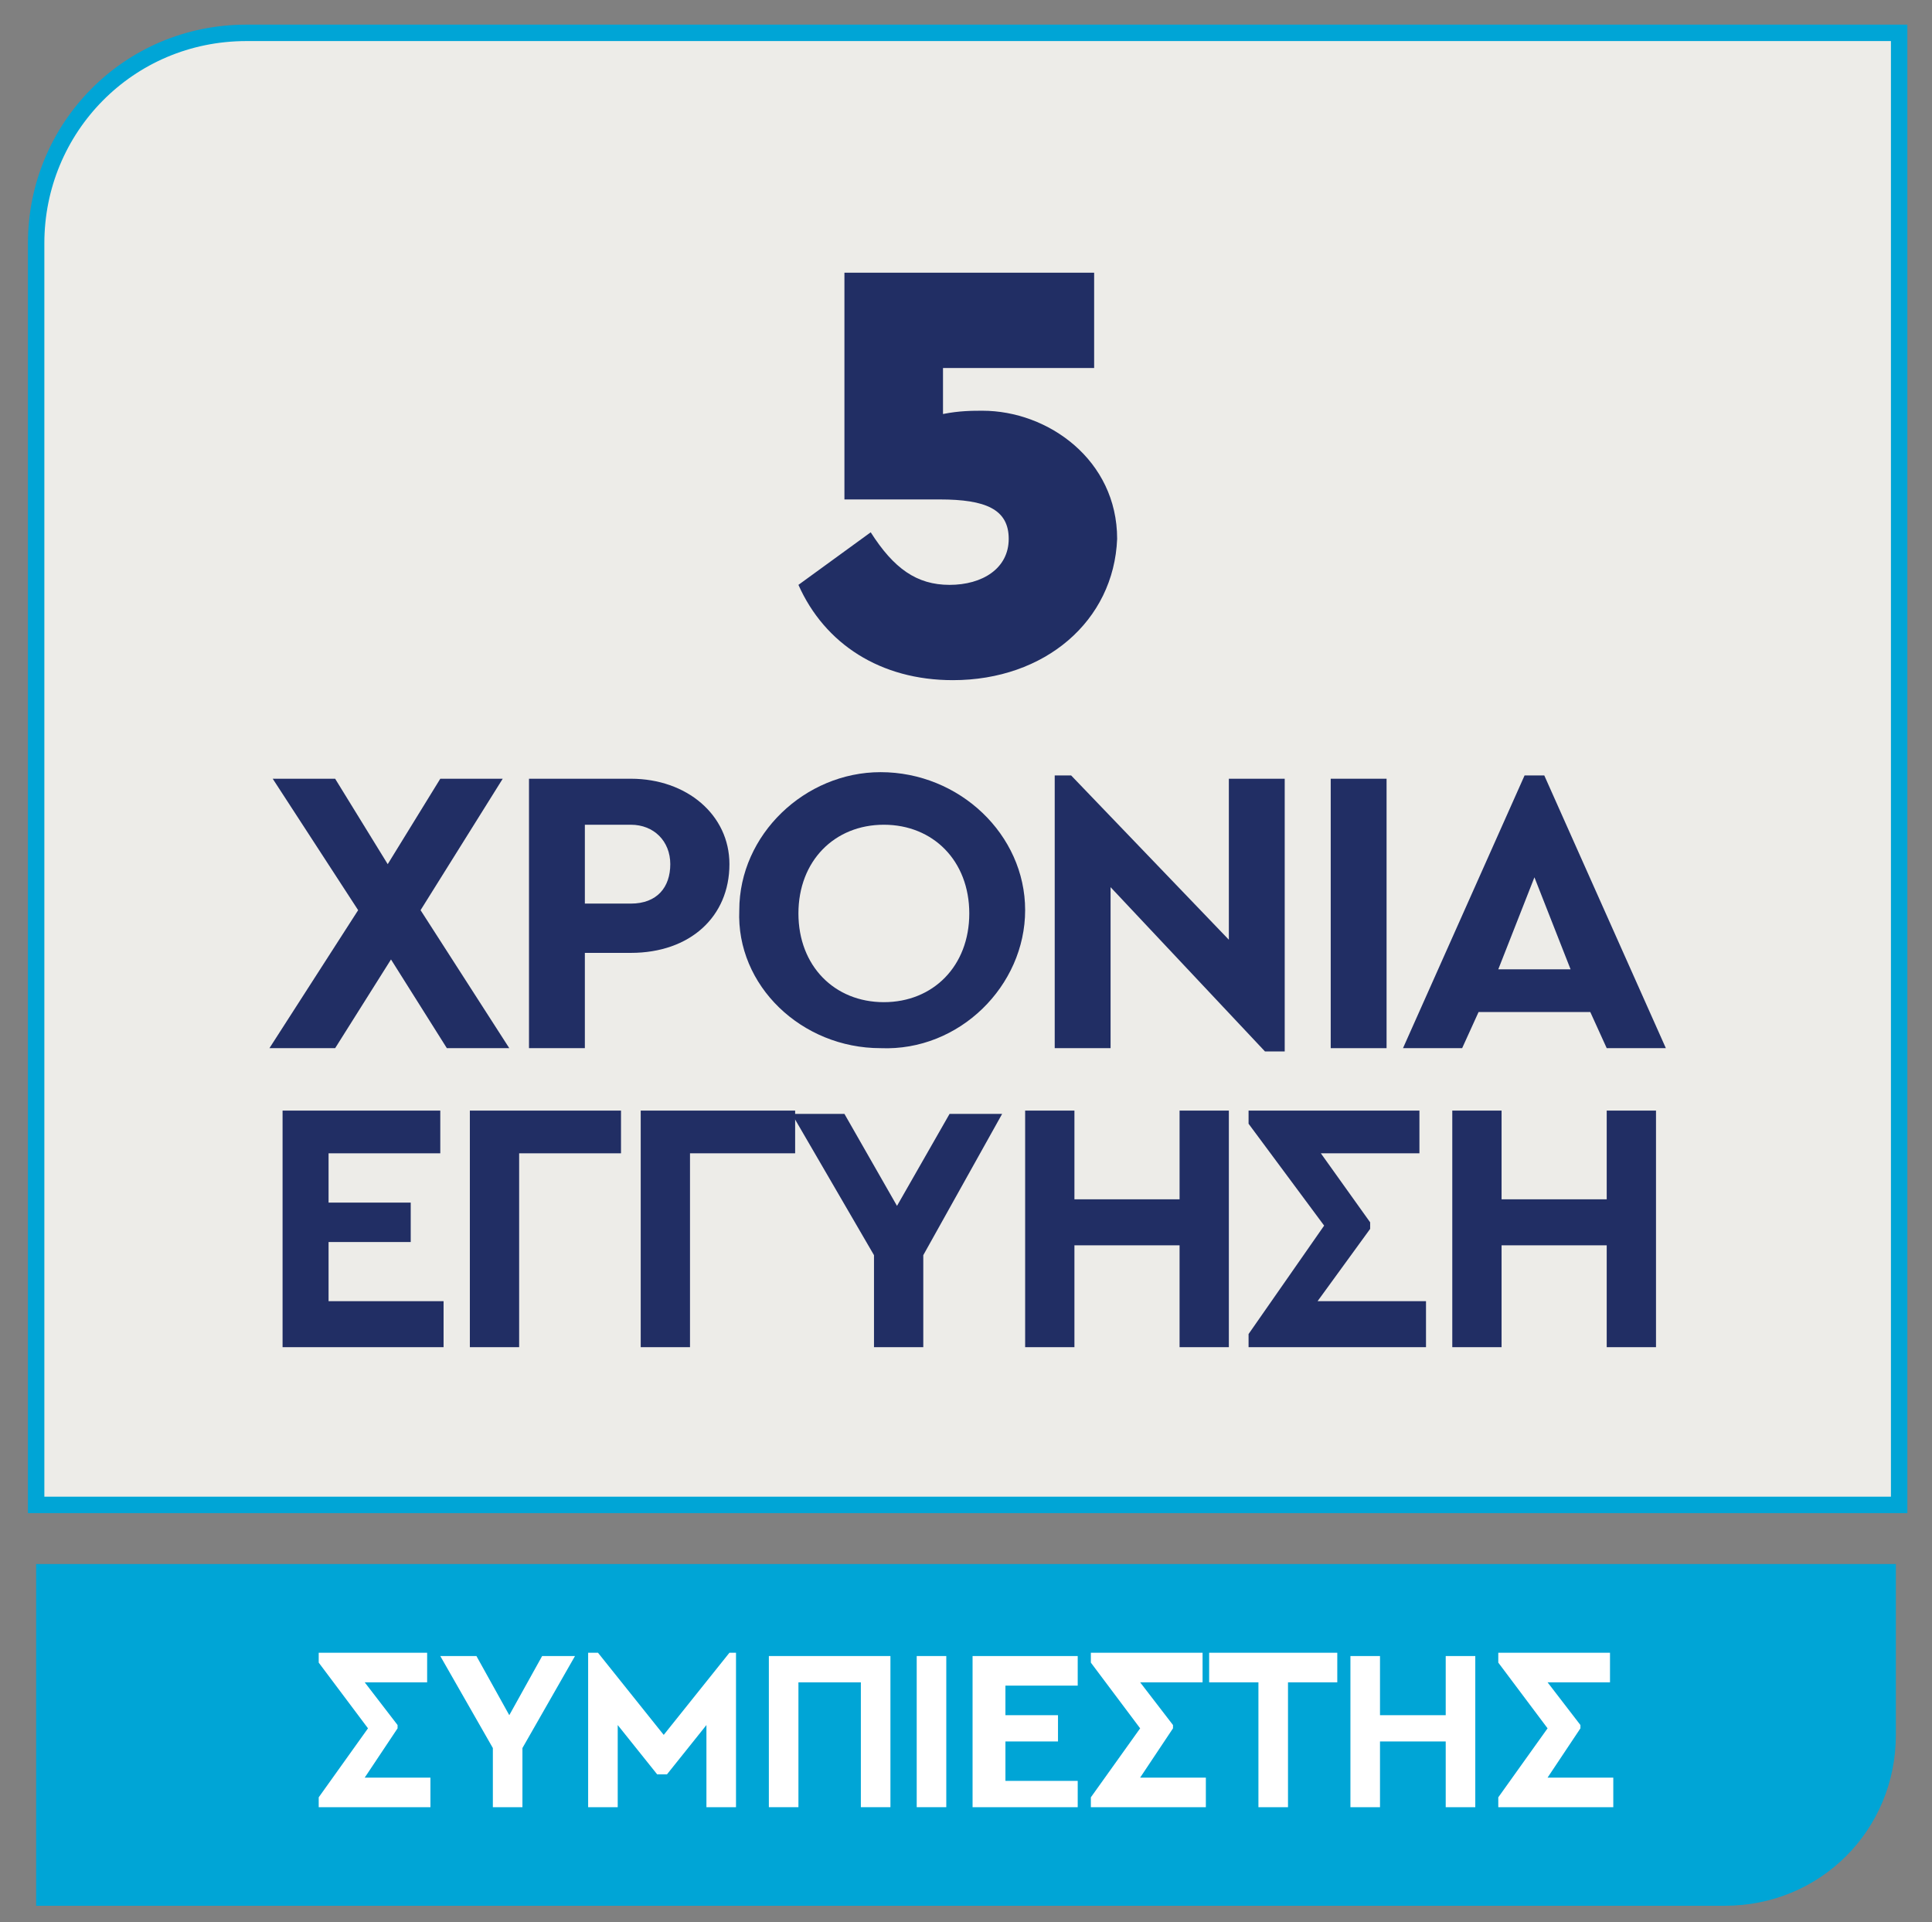 <?xml version="1.0" encoding="utf-8"?>
<!-- Generator: Adobe Illustrator 28.0.0, SVG Export Plug-In . SVG Version: 6.00 Build 0)  -->
<svg version="1.1" id="Layer_1" xmlns="http://www.w3.org/2000/svg" xmlns:xlink="http://www.w3.org/1999/xlink" x="0px" y="0px"
	 viewBox="0 0 58.8 58.5" style="enable-background:new 0 0 58.8 58.5;" xml:space="preserve">
<rect x="0" y="0" width="58.8" height="58.5" fill="#808080" stroke="none"/>
<style type="text/css">
	.st0{clip-path:url(#SVGID_00000180351945583822257600000005819227577726121649_);fill:#00A5D6;}
	.st1{clip-path:url(#SVGID_00000180351945583822257600000005819227577726121649_);fill:#EDECE8;}
	
		.st2{clip-path:url(#SVGID_00000180351945583822257600000005819227577726121649_);fill:none;stroke:#00A5D6;stroke-width:0.5;stroke-miterlimit:10;}
	.st3{fill:#212E64;}
	.st4{fill:#FFFFFF;}
</style>
<g>
	<defs>
		<rect id="SVGID_1_" x="-8.2" y="-6.2" width="75.2" height="66.1"/>
	</defs>
	<clipPath id="SVGID_00000147181863023708302020000011904934282305344935_">
		<use xlink:href="#SVGID_1_"  style="overflow:visible;"/>
	</clipPath>
	<path style="clip-path:url(#SVGID_00000147181863023708302020000011904934282305344935_);fill:#00A5D6;" d="M52.5,58
		c2.9,0,5.2-2.3,5.2-5.2v-5.2H1.1V58H52.5z"/>
	<path style="clip-path:url(#SVGID_00000147181863023708302020000011904934282305344935_);fill:#EDECE8;" d="M7.5,1
		C3.9,1,1.1,3.9,1.1,7.4v38.4h56.7V1H7.5z"/>
	
		<path style="clip-path:url(#SVGID_00000147181863023708302020000011904934282305344935_);fill:none;stroke:#00A5D6;stroke-width:0.5;stroke-miterlimit:10;" d="
		M7.5,1C3.9,1,1.1,3.9,1.1,7.4v38.4h56.7V1H7.5z"/>
</g>
<g>
	<path class="st3" d="M29,20.7c-2.2,0-3.9-1.1-4.7-2.9l2.2-1.6c0.7,1.1,1.4,1.6,2.4,1.6c1,0,1.8-0.5,1.8-1.4c0-0.9-0.7-1.2-2.1-1.2
		h-2.9V8.3h7.6v2.9h-4.6v1.4c0.5-0.1,0.9-0.1,1.2-0.1c2,0,4.1,1.5,4.1,3.9C33.9,18.9,31.8,20.7,29,20.7z"/>
</g>
<g>
	<path class="st3" d="M13.6,31.9l-1.7-2.7l-1.7,2.7H8.2l2.7-4.2l-2.6-4h1.9l1.6,2.6l1.6-2.6h1.9l-2.5,4l2.7,4.2H13.6z"/>
	<path class="st3" d="M16.1,23.7h3.1c1.7,0,3,1.1,3,2.6c0,1.6-1.2,2.7-3,2.7h-1.4v2.9h-1.7V23.7z M19.2,27.5c0.8,0,1.2-0.5,1.2-1.2
		c0-0.7-0.5-1.2-1.2-1.2h-1.4v2.4H19.2z"/>
	<path class="st3" d="M26.8,23.5c2.4,0,4.4,1.9,4.4,4.2c0,2.3-2,4.3-4.4,4.2c-2.4,0-4.4-1.9-4.3-4.2C22.5,25.4,24.5,23.5,26.8,23.5z
		 M26.9,25.1c-1.5,0-2.6,1.1-2.6,2.7s1.1,2.7,2.6,2.7c1.5,0,2.6-1.1,2.6-2.7C29.5,26.2,28.4,25.1,26.9,25.1z"/>
	<path class="st3" d="M39.1,23.7V32h-0.6L33.8,27v4.9h-1.7v-8.3h0.5l4.8,5v-4.9H39.1z"/>
	<path class="st3" d="M40.5,23.7h1.7v8.2h-1.7V23.7z"/>
	<path class="st3" d="M48.4,30.8h-3.4l-0.5,1.1h-1.8l3.7-8.3H47l3.7,8.3h-1.8L48.4,30.8z M46.7,26.7l-1.1,2.8h2.2L46.7,26.7z"/>
</g>
<g>
	<path class="st3" d="M8.6,33.8h4.8v1.3H10v1.5h2.5v1.2H10v1.8h3.5V41H8.6V33.8z"/>
	<path class="st3" d="M14.3,33.8h4.6v1.3h-3.1V41h-1.5V33.8z"/>
	<path class="st3" d="M19.6,33.8h4.6v1.3H21V41h-1.5V33.8z"/>
	<path class="st3" d="M28.1,38.2V41h-1.5v-2.8l-2.5-4.3h1.6l1.6,2.8l1.6-2.8h1.6L28.1,38.2z"/>
	<path class="st3" d="M31.2,33.8h1.5v2.7h3.2v-2.7h1.5V41h-1.5v-3.1h-3.2V41h-1.5V33.8z"/>
	<path class="st3" d="M43.4,39.7V41H38v-0.4l2.3-3.3L38,34.2v-0.4h5.2v1.3h-3l1.5,2.1v0.2l-1.6,2.2H43.4z"/>
	<path class="st3" d="M44.2,33.8h1.5v2.7h3.2v-2.7h1.5V41h-1.5v-3.1h-3.2V41h-1.5V33.8z"/>
</g>
<g>
	<path class="st4" d="M13.1,54.1V55H9.7v-0.3l1.5-2.1l-1.5-2v-0.3H13v0.9h-1.9l1,1.3v0.1l-1,1.5H13.1z"/>
	<path class="st4" d="M15.9,53.2V55h-0.9v-1.8l-1.6-2.8h1.1l1,1.8l1-1.8h1L15.9,53.2z"/>
	<path class="st4" d="M22.4,50.3V55h-0.9v-2.5L20.3,54H20l-1.2-1.5V55h-0.9v-4.7h0.3l2,2.5l2-2.5H22.4z"/>
	<path class="st4" d="M23.3,50.4h3.8V55h-0.9v-3.8h-1.9V55h-0.9V50.4z"/>
	<path class="st4" d="M27.9,50.4h0.9V55h-0.9V50.4z"/>
	<path class="st4" d="M29.7,50.4h3.1v0.9h-2.2v0.9h1.6V53h-1.6v1.2h2.2V55h-3.2V50.4z"/>
	<path class="st4" d="M36.7,54.1V55h-3.5v-0.3l1.5-2.1l-1.5-2v-0.3h3.4v0.9h-1.9l1,1.3v0.1l-1,1.5H36.7z"/>
	<path class="st4" d="M38.3,51.2h-1.5v-0.9h3.9v0.9h-1.5V55h-0.9V51.2z"/>
</g>
<g>
	<path class="st4" d="M41.1,50.4h0.9v1.8h2v-1.8h0.9V55h-0.9v-2h-2v2h-0.9V50.4z"/>
</g>
<g>
	<path class="st4" d="M49.1,54.1V55h-3.5v-0.3l1.5-2.1l-1.5-2v-0.3H49v0.9h-1.9l1,1.3v0.1l-1,1.5H49.1z"/>
</g>
</svg>
